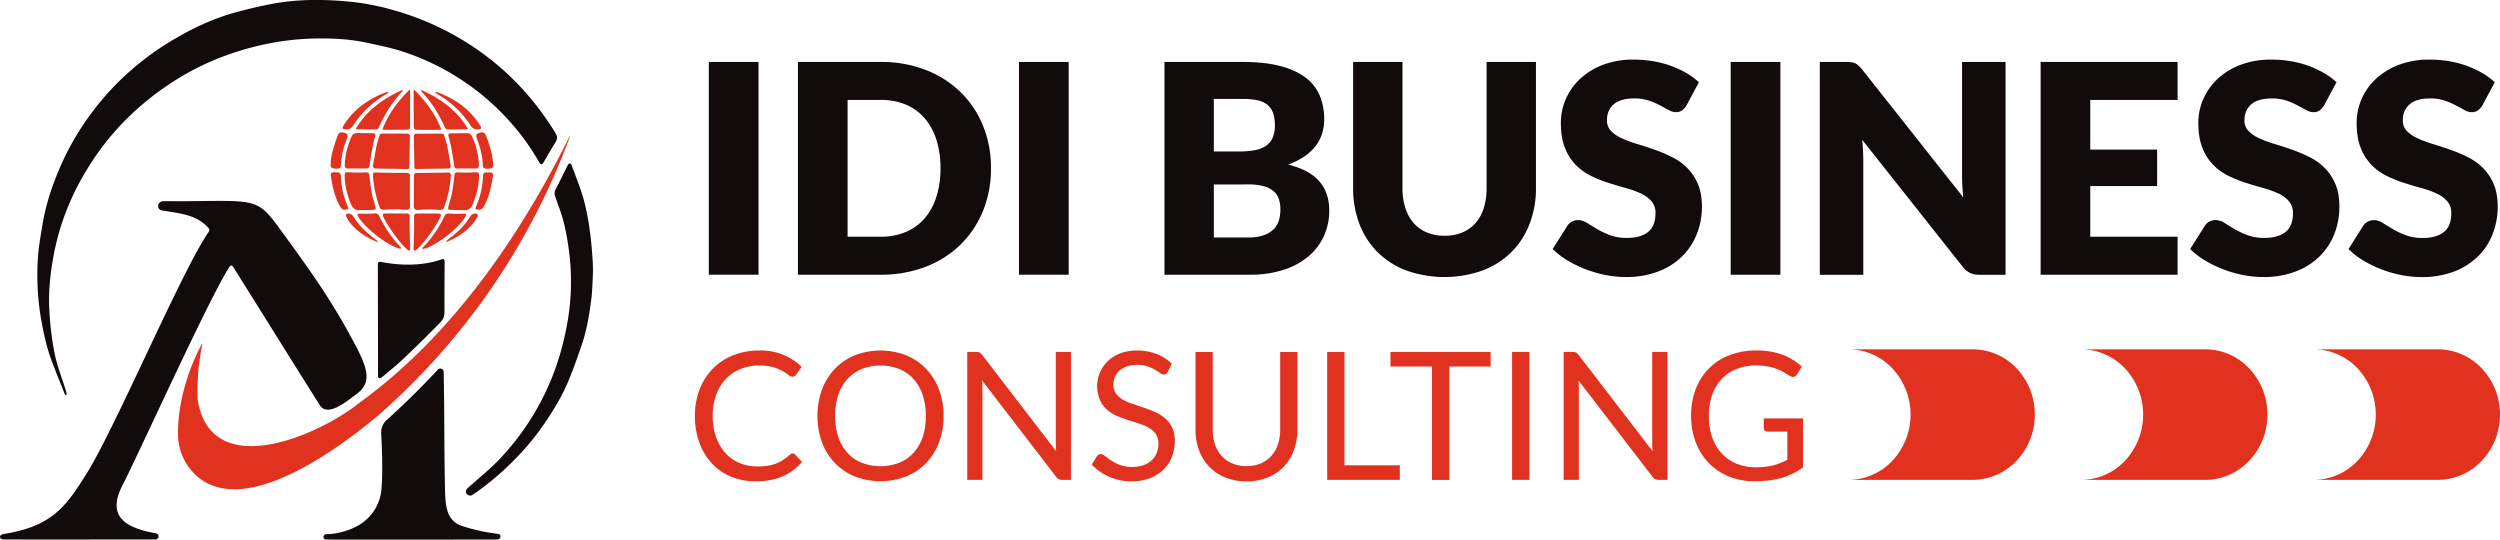 <svg xmlns="http://www.w3.org/2000/svg" viewBox="0 0 1961.74 423.46"><defs><style>.cls-1{fill:#110b0b;}.cls-2{fill:#e1321f;}</style></defs><g id="Layer_2" data-name="Layer 2"><g id="Layer_1-2" data-name="Layer 1"><g id="Logo"><path id="Secondary_Color" data-name="Secondary Color" class="cls-1" d="M121.46,423.34c-6.65-.07-113.84.13-119.11-.07-2.76-.11-3.79-3.58.85-4.31,37.95-6,48.73-21.91,64.55-47,22.65-35.93,75-159.78,95.94-189.9a2.5,2.5,0,0,0-.54-3.6c-9.44-10.37-22.88-11-35.86-13.32-4.92-.56-3.83-7.38.92-7.23,5.06-.14,9.47,0,14.53,0,59.6-.44,58.87-2.9,77.88,23.13,23.73,32.49,39.72,54.85,58,89.31,10.7,20.17,12.75,30.3,1.22,38.83-7.58,5.61-22.74,18.48-28.88,8.76-24.86-39.35-44.3-70.82-67.81-108.18-1.2-1.91-2.13-1.85-3.33,0-15.8,24.58-67.56,138.86-82.9,169.5-14.49,26.55,2.26,35.06,25.47,39.25C125.17,419,125.39,423.34,121.46,423.34ZM52.33,309.67a10.79,10.79,0,0,0-.23-1.81C49,297.68,45,287.68,42.84,277.31a237.21,237.21,0,0,1-4.05-32.8c-1-14.92.61-29.72,3.37-44.43a191.06,191.06,0,0,1,9.28-33,201.2,201.2,0,0,1,16.45-33.5,207.6,207.6,0,0,1,25-33.52,220.17,220.17,0,0,1,44.57-37,206.46,206.46,0,0,1,34.57-17.56A225.49,225.49,0,0,1,206.74,35,208.83,208.83,0,0,1,245,30.27c14.76-.39,29.51.26,44,3.49,8.66,1.93,17.42,3.66,25.87,6.33a193.13,193.13,0,0,1,86.21,56.43,184.59,184.59,0,0,1,22,30.8c1.21,2.13,2.25,2.11,3.41.13,3.08-5.23,6.08-10.5,9.3-15.64,1.58-2.52,1.82-4.53.14-7.28A221.81,221.81,0,0,0,402.8,62.37a214.37,214.37,0,0,0-36.32-28.79A217.57,217.57,0,0,0,309.91,8.31a192.53,192.53,0,0,0-35.39-7c-20.81-2-41.61-2.1-62.21,1.95-9.88,1.94-19.72,4.25-29.39,7-16.26,4.68-31.48,11.8-46.07,20.39a221.49,221.49,0,0,0-44,33.73,216.72,216.72,0,0,0-26.7,32.24A213.06,213.06,0,0,0,42.48,142.8a175.56,175.56,0,0,0-9,32.57c-1.47,9.14-3.25,18.3-3.75,27.51A204,204,0,0,0,32,249c2.05,11.79,4.48,23.43,8.71,34.63C44,292.43,47.64,301.17,51.12,310ZM463,182.33a191,191,0,0,0-5.09-26.23c-2.54-9.13-6.26-17.94-9.51-26.87a.69.69,0,0,0-.05-.13,1.44,1.44,0,0,0-2.44-.19,2.92,2.92,0,0,0-.24.37c-3.17,6.29-6.19,12.67-9.5,18.88a6.68,6.68,0,0,0-.58,5.77c1,2.92,2,5.87,3.08,8.77,4.29,11.44,6.44,23.41,7.95,35.42a184.54,184.54,0,0,1-.7,50.88,231.89,231.89,0,0,1-7.22,31.48,202.42,202.42,0,0,1-48,81.17c-7.55,7.64-16,14.42-24,21.64a3.21,3.21,0,0,0-.32,4.47,3.49,3.49,0,0,0,4.32.63,214.82,214.82,0,0,0,31.46-26.09,204.32,204.32,0,0,0,25.5-30.62c7-10.35,13.43-21,18.27-32.52,3.77-9,7-18.22,10.2-27.43,4.19-12,6.26-24.44,7.87-37,.71-5.57.88-11.21,1.18-18.13a116.12,116.12,0,0,0-.2-13.58C464.51,196.82,464,189.55,463,182.33ZM303.43,329.59a13.07,13.07,0,0,0-4.31,10.33c.45,9.46,1.47,29.38.21,44a36.22,36.22,0,0,1-20,29.35,53.16,53.16,0,0,1-22.92,5.88c-3.28,0-3.28,3.93-.78,4.24,45.33.06,88.11,0,134.53,0,2.85,0,3.88-4.14.41-4.51a143.35,143.35,0,0,1-28.27-6.23,17.11,17.11,0,0,1-10.92-10.94c-1.67-5.13-2-11.12-2.12-15.82-.81-32-.37-61.14-1.14-94.17a2.59,2.59,0,0,0-4.48-1.71C330.79,303.76,317.44,317,303.43,329.59Zm-3.15-34c6.14-5.26,10.58-8.65,16.42-14.22,9.62-9.18,18.89-18.21,28.19-27.72a19.58,19.58,0,0,0,2.24-2.72,10.07,10.07,0,0,0,1.67-5.72c-.11-11.38.14-38,.08-40,0-1.32-.46-2.33-2.22-1.72-17.88,6.26-36.38,4.15-47.24,2.15-2.49-.46-2.93,0-2.92,2.56q.08,43.41.14,86.83C296.92,298.38,299.57,296.05,300.28,295.55Z"/><path id="Primary_Color" data-name="Primary Color" class="cls-2" d="M446.94,107a.16.16,0,0,1,.29.13,537.81,537.81,0,0,1-150,218.46c-32.85,27.68-107.73,82.66-144.56,46.29a44.21,44.21,0,0,1-13-30.75c-.41-24.65,8.14-51.72,18.72-71.19a.23.23,0,0,1,.43.16,173.74,173.74,0,0,0-3.8,41.71,25.83,25.83,0,0,0,.43,3.92c11.93,62.12,94.69,26.11,127.39-.25C355,262.88,408.35,184.9,446.94,107ZM304.19,72.1a4.05,4.05,0,0,0-1,.24,72.79,72.79,0,0,0-20.64,11.42A59.4,59.4,0,0,0,269.22,99.1c-.51.79-.62,1.75.3,2.08A6.09,6.09,0,0,0,277,98.69a73.57,73.57,0,0,1,20.69-21.38c2.12-1.43,4.32-2.75,6.82-4.3a.49.49,0,0,0-.28-.91Zm-8.84,117.52c-12.11-5.13-19.7-12-23.62-19.55a1.64,1.64,0,0,1-.16-.29,1.55,1.55,0,0,1,1.31-2.21h0c2.1-.12,3.44.71,4.66,2.64,4.69,7.4,8.93,11.31,17.7,18.18C297.2,189.9,296.22,190,295.35,189.62Zm-22-26.18a.69.69,0,0,1-.54.72c-3.61.9-4.69.31-6.44-3-3.86-7.24-5.58-15.08-6.73-23.1-.3-2.12.37-2.86,2.52-2.86,5.21,0,5.16-.09,5.4,5.05a65.68,65.68,0,0,0,5.06,21.18c.24.62.49,1.25.71,1.88A.36.36,0,0,1,273.32,163.44Zm48.6,32.19a1.11,1.11,0,0,1-1.87.63c-6.87-5.69-16.31-19.66-19.43-26.41-.52-1.95-.08-2.39,2.21-2.37,5.22,0,10.83,0,16.05,0,1.49,0,2.62.26,2.59,2.21-.09,8,0,17,.45,25.8Zm-8-.44c-10-2.12-30.2-18.44-33.35-26.52a.71.71,0,0,1,.66-1c4.18,0,9.55.17,12.86-.22a3.38,3.38,0,0,1,3.55,2.22,92.22,92.22,0,0,0,13.46,20.68c.72.85,2.55,2.75,3.44,3.75A.65.65,0,0,1,314,195.19Zm-44.86-91.28c4.42.75,3.88,2.79,3.28,4.34-2.6,6.86-4.71,13.85-4.76,21.27,0,2.1-1.25,2.74-3.13,2.85-5.2-.05-5.25-1.12-4.91-5.22.44-7,2.86-13.48,5.09-20C265.44,104.88,266.44,103.57,269.09,103.91Zm49.73,31.71c2,0,2.86.52,2.85,2.71,0,7.75-.14,15.51.05,23.26.07,2.72-1.48,3.33-4.64,3a78.52,78.52,0,0,0-15,0c-2.13.19-3.59-.3-4.26-2.21a89.86,89.86,0,0,1-5.16-24.58c-.12-1.9.39-2.58,2.32-2.48C298.91,135.56,315,135.65,318.82,135.62Zm-23.54-3.34c-1.93,0-2.86-.74-2.52-2.72.9-5.13,1.72-10.27,2.75-15.37.5-2.44,1.52-4.77,2.07-7.21a2.38,2.38,0,0,1,2.59-2.18c6.4,0,12.8.06,19.2.07a2,2,0,0,1,2.28,2.33c-.15,7.92-.31,15.84-.43,23.76,0,1.56-.93,1.73-2.18,1.68C315.08,132.5,299.24,132.31,295.28,132.28Zm-13.56,32.65c-2.83,0-5.09-1.37-6.62-5.4-2.71-7.13-4.7-14.35-4.62-22.06,0-2,.79-2.46,3.38-2.31a97.75,97.75,0,0,0,12.69.1c2.43-.16,3.05.44,3.25,2.24.53,4.68,1.06,9.36,1.91,14,.62,3.36,1.78,6.63,2.66,9.94.72,2.71.85,3.21-2.34,3.28C289.93,164.75,283.13,164.91,281.72,164.93Zm-7.93-32.7c-2.61,0-3.39-.64-3.24-3.22a57.76,57.76,0,0,1,5.68-22.54,4.25,4.25,0,0,1,3.09-2c4.36-.15,8.74.13,13.12.09,1.93,0,2.39.74,1.94,2.46-.64,2.44-1.35,4.87-1.82,7.34-1,5.19-1.86,10.4-2.62,15.63a2.2,2.2,0,0,1-2.51,2.17C284.9,132.2,275.81,132.21,273.79,132.23Zm26.34-30.92c4.8-12,11.75-21.41,20.88-30.59,1.07-1,.76,2.08.76,2.8.07,8.25,0,16.41,0,24.66,0,3.33-.25,3.57-3.61,3.59-4.79,0-9.09.09-13.89.09C302.27,101.89,299.78,101.89,300.13,101.31Zm-20.76-.45c8.6-14.48,21.3-23.45,35.94-30.09h0c1.2-.5.46.73.24,1.07s-1.06,1.22-1.34,1.53c-7.45,8.1-12.5,16.85-17.07,26.84a2.61,2.61,0,0,1-1.81,1.35c-4.88,0-9.76-.06-14.64-.15C280.39,101.41,279.18,101.51,279.37,100.86ZM342.15,72.1a.49.49,0,0,0-.29.91c2.51,1.55,4.7,2.87,6.83,4.3a73.83,73.83,0,0,1,20.69,21.38,6.08,6.08,0,0,0,7.45,2.49c.91-.33.8-1.29.3-2.08a59.78,59.78,0,0,0-13.36-15.34,72.84,72.84,0,0,0-20.65-11.42,4.05,4.05,0,0,0-1-.24Zm8.94,116.29c8.77-6.87,13-10.78,17.69-18.18,1.22-1.93,2.57-2.76,4.67-2.64h0a1.56,1.56,0,0,1,1.31,2.21,1.69,1.69,0,0,1-.17.29c-3.92,7.56-11.5,14.42-23.62,19.55C350.13,190,349.15,189.9,351.09,188.39Zm22-25c.23-.63.47-1.26.72-1.88a65.68,65.68,0,0,0,5.06-21.18c.24-5.14.19-5.06,5.39-5.05,2.16,0,2.83.74,2.53,2.86-1.15,8-2.87,15.86-6.73,23.1-1.75,3.28-2.83,3.87-6.44,3a.71.71,0,0,1-.55-.72S373,163.37,373,163.34Zm-48.62,32.19c.44-8.77.55-17.8.45-25.8,0-1.95,1.1-2.19,2.59-2.21,5.22-.08,10.84,0,16.06,0,2.28,0,2.72.42,2.2,2.37-3.11,6.75-12.56,20.72-19.42,26.41a1.11,1.11,0,0,1-1.87-.63S324.42,195.56,324.42,195.53Zm7.36-1.4c.88-1,2.72-2.9,3.44-3.75a91.84,91.84,0,0,0,13.45-20.68,3.4,3.4,0,0,1,3.56-2.22c3.31.39,8.68.18,12.86.22a.71.71,0,0,1,.65,1c-3.14,8.08-23.34,24.4-33.35,26.52A.64.64,0,0,1,331.78,194.13Zm49.9-87c2.24,6.53,4.66,13,5.1,20,.34,4.1.28,5.17-4.91,5.22-1.88-.11-3.1-.75-3.13-2.85-.06-7.42-2.16-14.41-4.76-21.27-.6-1.55-1.14-3.59,3.28-4.34C379.91,103.57,380.91,104.88,381.68,107.14Zm-30.29,28.22c1.93-.1,2.44.58,2.32,2.48a89.86,89.86,0,0,1-5.16,24.58c-.68,1.91-2.13,2.4-4.26,2.21a78.52,78.52,0,0,0-15,0c-3.17.32-4.72-.29-4.65-3,.2-7.75.08-15.51.06-23.26,0-2.19.85-2.72,2.85-2.71C331.32,135.65,347.43,135.56,351.39,135.36Zm-24.08-2.72c-1.26.05-2.16-.12-2.18-1.68-.13-7.92-.29-15.84-.43-23.76a2,2,0,0,1,2.27-2.33c6.4,0,12.81-.06,19.21-.07a2.38,2.38,0,0,1,2.59,2.18c.54,2.44,1.57,4.77,2.07,7.21,1,5.1,1.85,10.24,2.74,15.37.35,2-.59,2.71-2.51,2.72C347.11,132.31,331.27,132.5,327.31,132.64Zm27,32.06c-3.19-.07-3.07-.57-2.35-3.28.89-3.31,2-6.58,2.67-9.94.85-4.62,1.38-9.3,1.9-14,.21-1.8.83-2.4,3.26-2.24a97.78,97.78,0,0,0,12.69-.1c2.58-.15,3.35.34,3.37,2.31.09,7.71-1.91,14.93-4.62,22.06-1.53,4-3.78,5.44-6.62,5.4C363.22,164.91,356.42,164.75,354.32,164.7Zm4.6-32.5a2.2,2.2,0,0,1-2.51-2.17c-.76-5.23-1.66-10.44-2.63-15.63-.46-2.47-1.17-4.9-1.81-7.34-.45-1.72,0-2.47,1.94-2.46,4.37,0,8.75-.24,13.12-.09a4.25,4.25,0,0,1,3.09,2A57.93,57.93,0,0,1,375.8,129c.14,2.58-.63,3.25-3.25,3.22C370.54,132.21,361.44,132.2,358.92,132.2Zm-16.81-30.34c-4.8,0-9.09,0-13.89-.09-3.35,0-3.6-.26-3.6-3.59,0-8.25-.11-16.41-.05-24.66,0-.72-.3-3.84.77-2.8,9.12,9.18,16.08,18.64,20.88,30.59C346.57,101.89,344.08,101.89,342.11,101.86Zm23.55-.45c-4.88.09-9.76.2-14.64.15a2.63,2.63,0,0,1-1.82-1.35c-4.56-10-9.61-18.74-17.06-26.84-.28-.31-1.07-1.13-1.34-1.53s-1-1.57.24-1.07h0c14.64,6.64,27.34,15.61,35.94,30.09C367.17,101.51,366,101.41,365.66,101.41Z"/></g><g id="IDI_BUSINESS" data-name="IDI BUSINESS"><path class="cls-1" d="M595.21,215.56h-39V48.61h39Z"/><path class="cls-1" d="M777.63,132a87.62,87.62,0,0,1-6.24,33.41,78.25,78.25,0,0,1-17.59,26.46,79.65,79.65,0,0,1-27.33,17.42A96.58,96.58,0,0,1,691,215.56H626.15V48.61H691a96,96,0,0,1,35.46,6.3A80.85,80.85,0,0,1,753.8,72.33a77.65,77.65,0,0,1,17.59,26.41A87.24,87.24,0,0,1,777.63,132ZM738,132a72.69,72.69,0,0,0-3.21-22.34,47.72,47.72,0,0,0-9.23-16.9,40.19,40.19,0,0,0-14.72-10.66A50,50,0,0,0,691,78.4h-25.9V185.76H691A50,50,0,0,0,710.83,182a40,40,0,0,0,14.72-10.66,47.72,47.72,0,0,0,9.23-16.9A73.07,73.07,0,0,0,738,132Z"/><path class="cls-1" d="M838.59,215.56h-39V48.61h39Z"/><path class="cls-1" d="M913.76,215.56V48.61h61.41q17.31,0,29.45,3.2t19.83,9.06a34.31,34.31,0,0,1,11.17,14.21,48,48,0,0,1,3.49,18.67,36.54,36.54,0,0,1-1.6,10.83,31.93,31.93,0,0,1-5,9.8,38.13,38.13,0,0,1-8.83,8.31,56.81,56.81,0,0,1-12.94,6.47q16.5,4,24.4,13t7.91,23.09a47.75,47.75,0,0,1-4.13,19.83,45.34,45.34,0,0,1-12.09,16,57.28,57.28,0,0,1-19.65,10.66,85.42,85.42,0,0,1-26.7,3.84Zm38.73-96.71h20.16a66.63,66.63,0,0,0,11.58-.92,24,24,0,0,0,8.76-3.21,14.73,14.73,0,0,0,5.5-6.3,23.61,23.61,0,0,0,1.89-10.08,28.48,28.48,0,0,0-1.49-9.92,14.25,14.25,0,0,0-4.58-6.36,19.18,19.18,0,0,0-7.85-3.43,53.72,53.72,0,0,0-11.29-1H952.49Zm0,25.89v41.6h27.27a34.13,34.13,0,0,0,12.54-2,19.82,19.82,0,0,0,7.62-5,16.85,16.85,0,0,0,3.79-7,31.11,31.11,0,0,0,1-7.91,26.2,26.2,0,0,0-1.21-8.25,13.68,13.68,0,0,0-4.12-6.19,20.1,20.1,0,0,0-7.74-3.89,44.82,44.82,0,0,0-12.14-1.38Z"/><path class="cls-1" d="M1133.53,185a35.61,35.61,0,0,0,13.92-2.58,28,28,0,0,0,10.37-7.39,32.38,32.38,0,0,0,6.47-11.74,51.26,51.26,0,0,0,2.24-15.76V48.61h38.73v98.88a77.06,77.06,0,0,1-5,28.19A63.15,63.15,0,0,1,1186,197.8a64.38,64.38,0,0,1-22.57,14.43,89.59,89.59,0,0,1-59.93,0,64.33,64.33,0,0,1-22.58-14.43,62.75,62.75,0,0,1-14.21-22.12,78.1,78.1,0,0,1-4.92-28.19V48.61h38.73v98.77a51.25,51.25,0,0,0,2.23,15.75,33.21,33.21,0,0,0,6.48,11.81,27.74,27.74,0,0,0,10.37,7.44A35.54,35.54,0,0,0,1133.53,185Z"/><path class="cls-1" d="M1323.51,82.52a14.45,14.45,0,0,1-3.61,4.13A8.11,8.11,0,0,1,1315,88a11.85,11.85,0,0,1-5.67-1.66c-2-1.1-4.32-2.35-6.88-3.72a57,57,0,0,0-8.76-3.73,35.32,35.32,0,0,0-11.23-1.66q-10.89,0-16.21,4.64T1261,94.44a11.54,11.54,0,0,0,3.21,8.36,27.33,27.33,0,0,0,8.42,5.73,89.92,89.92,0,0,0,11.91,4.42q6.71,2,13.7,4.46a125,125,0,0,1,13.69,5.79,45.79,45.79,0,0,1,11.92,8.48,39.69,39.69,0,0,1,8.42,12.55q3.21,7.38,3.21,17.82a58.11,58.11,0,0,1-4,21.65,50.69,50.69,0,0,1-11.63,17.59,53.84,53.84,0,0,1-18.8,11.8,70.13,70.13,0,0,1-25.38,4.3,82.15,82.15,0,0,1-15.87-1.6,94.21,94.21,0,0,1-15.64-4.53,91.26,91.26,0,0,1-14.21-6.93,60.27,60.27,0,0,1-11.57-8.94l11.46-18.1a9.28,9.28,0,0,1,3.55-3.33,10.07,10.07,0,0,1,4.93-1.26,13.06,13.06,0,0,1,6.93,2.18q3.49,2.18,7.91,4.81a63.88,63.88,0,0,0,10.14,4.81,37.8,37.8,0,0,0,13.52,2.18q10.54,0,16.39-4.64t5.84-14.72a13.9,13.9,0,0,0-3.21-9.51,24.86,24.86,0,0,0-8.42-6.08,79.09,79.09,0,0,0-11.86-4.24q-6.64-1.83-13.64-4.06a100.61,100.61,0,0,1-13.63-5.5,43.08,43.08,0,0,1-11.86-8.6A40,40,0,0,1,1228,116q-3.21-8-3.21-19.65a46.66,46.66,0,0,1,3.78-18.34,47.34,47.34,0,0,1,11.11-15.92,54.75,54.75,0,0,1,18-11.18A66.64,66.64,0,0,1,1282,46.77,90.59,90.59,0,0,1,1297,48a78,78,0,0,1,13.81,3.55A76.1,76.1,0,0,1,1323,57.14a56.47,56.47,0,0,1,10.14,7.39Z"/><path class="cls-1" d="M1397.07,215.56h-39V48.61h39Z"/><path class="cls-1" d="M1452.64,48.83a11.45,11.45,0,0,1,3.1.86,10.62,10.62,0,0,1,2.63,1.78,30.6,30.6,0,0,1,2.87,3.09l79.29,100.27q-.45-4.82-.68-9.34c-.16-3-.23-5.86-.23-8.54V48.61h34.14v167H1553.6a18.58,18.58,0,0,1-7.57-1.38,16.08,16.08,0,0,1-6-5l-78.72-99.46q.35,4.35.58,8.54c.15,2.79.23,5.4.23,7.85v89.49H1428V48.61h20.4A33.36,33.36,0,0,1,1452.64,48.83Z"/><path class="cls-1" d="M1708.74,48.61V78.4h-68.52v39h52.48V146h-52.48v39.76h68.52v29.8H1601.26V48.61Z"/><path class="cls-1" d="M1823.78,82.52a14.43,14.43,0,0,1-3.6,4.13,8.15,8.15,0,0,1-4.87,1.37,11.92,11.92,0,0,1-5.68-1.66c-2-1.1-4.31-2.35-6.87-3.72a56.67,56.67,0,0,0-8.77-3.73,35.28,35.28,0,0,0-11.23-1.66q-10.89,0-16.21,4.64t-5.33,12.55a11.54,11.54,0,0,0,3.21,8.36,27.46,27.46,0,0,0,8.42,5.73,90.08,90.08,0,0,0,11.92,4.42q6.7,2,13.69,4.46a125,125,0,0,1,13.69,5.79,45.79,45.79,0,0,1,11.92,8.48,39.53,39.53,0,0,1,8.42,12.55q3.21,7.38,3.21,17.82a58.11,58.11,0,0,1-4,21.65,50.55,50.55,0,0,1-11.63,17.59,53.79,53.79,0,0,1-18.79,11.8,70.2,70.2,0,0,1-25.38,4.3,82,82,0,0,1-15.87-1.6,93.93,93.93,0,0,1-15.64-4.53,90.83,90.83,0,0,1-14.21-6.93,60.27,60.27,0,0,1-11.57-8.94l11.45-18.1a9.31,9.31,0,0,1,3.56-3.33,10,10,0,0,1,4.92-1.26,13.12,13.12,0,0,1,6.94,2.18q3.48,2.18,7.9,4.81a63.88,63.88,0,0,0,10.14,4.81,37.84,37.84,0,0,0,13.52,2.18q10.54,0,16.39-4.64t5.84-14.72a13.94,13.94,0,0,0-3.2-9.51,24.81,24.81,0,0,0-8.43-6.08,78.7,78.7,0,0,0-11.86-4.24q-6.64-1.83-13.63-4.06a100.74,100.74,0,0,1-13.64-5.5,43.23,43.23,0,0,1-11.86-8.6,40.28,40.28,0,0,1-8.42-13.29q-3.21-8-3.21-19.65a46.66,46.66,0,0,1,3.78-18.34,47.37,47.37,0,0,1,11.12-15.92,54.64,54.64,0,0,1,18-11.18,66.59,66.59,0,0,1,24.4-4.18,90.71,90.71,0,0,1,15,1.21,78.25,78.25,0,0,1,13.81,3.55,76,76,0,0,1,12.2,5.61,56.47,56.47,0,0,1,10.14,7.39Z"/><path class="cls-1" d="M1948,82.52a14.43,14.43,0,0,1-3.6,4.13,8.17,8.17,0,0,1-4.88,1.37,11.92,11.92,0,0,1-5.67-1.66c-2-1.1-4.31-2.35-6.87-3.72a56.67,56.67,0,0,0-8.77-3.73A35.28,35.28,0,0,0,1907,77.25q-10.89,0-16.21,4.64t-5.33,12.55a11.54,11.54,0,0,0,3.21,8.36,27.46,27.46,0,0,0,8.42,5.73A90.08,90.08,0,0,0,1909,113q6.7,2,13.69,4.46a125,125,0,0,1,13.69,5.79,45.79,45.79,0,0,1,11.92,8.48,39.53,39.53,0,0,1,8.42,12.55q3.21,7.38,3.21,17.82a58.11,58.11,0,0,1-4,21.65,50.55,50.55,0,0,1-11.63,17.59,53.79,53.79,0,0,1-18.79,11.8,70.2,70.2,0,0,1-25.38,4.3,82,82,0,0,1-15.87-1.6,93.93,93.93,0,0,1-15.64-4.53,90.83,90.83,0,0,1-14.21-6.93,60.27,60.27,0,0,1-11.57-8.94l11.45-18.1a9.31,9.31,0,0,1,3.56-3.33,10,10,0,0,1,4.92-1.26,13.12,13.12,0,0,1,6.94,2.18q3.48,2.18,7.9,4.81a63.88,63.88,0,0,0,10.14,4.81,37.84,37.84,0,0,0,13.52,2.18q10.54,0,16.39-4.64t5.84-14.72a13.9,13.9,0,0,0-3.21-9.51,24.67,24.67,0,0,0-8.42-6.08,78.7,78.7,0,0,0-11.86-4.24q-6.64-1.83-13.63-4.06a100.74,100.74,0,0,1-13.64-5.5,43.23,43.23,0,0,1-11.86-8.6,40.28,40.28,0,0,1-8.42-13.29q-3.21-8-3.21-19.65A46.66,46.66,0,0,1,1853,78.05a47.37,47.37,0,0,1,11.12-15.92,54.64,54.64,0,0,1,18-11.18,66.59,66.59,0,0,1,24.4-4.18,90.71,90.71,0,0,1,15,1.21,78.25,78.25,0,0,1,13.81,3.55,76,76,0,0,1,12.2,5.61,56.47,56.47,0,0,1,10.14,7.39Z"/></g><g id="CONSULTING"><path class="cls-2" d="M622,355.81a2.82,2.82,0,0,1,2,.91l5.32,5.81a43,43,0,0,1-15,11.14q-8.79,4-21.18,4a49.82,49.82,0,0,1-19.68-3.75,43,43,0,0,1-15.06-10.5,47.47,47.47,0,0,1-9.67-16.22,60.47,60.47,0,0,1-3.43-20.8,57,57,0,0,1,3.68-20.8,47.49,47.49,0,0,1,10.33-16.25,46.24,46.24,0,0,1,15.93-10.54,54.24,54.24,0,0,1,20.49-3.75,45.68,45.68,0,0,1,33.34,12.75L624.73,294a4.77,4.77,0,0,1-1.12,1.16,3.15,3.15,0,0,1-1.83.45,3.55,3.55,0,0,1-1.92-.66c-.68-.44-1.48-1-2.42-1.65s-2-1.35-3.29-2.1a30.43,30.43,0,0,0-4.48-2.1,38.17,38.17,0,0,0-6-1.65,42.14,42.14,0,0,0-7.91-.66A38.06,38.06,0,0,0,581,289.59a33,33,0,0,0-11.53,7.88,35.66,35.66,0,0,0-7.52,12.46,47.48,47.48,0,0,0-2.7,16.46,48.34,48.34,0,0,0,2.7,16.74,36.71,36.71,0,0,0,7.35,12.43,30.84,30.84,0,0,0,11,7.74A35.19,35.19,0,0,0,594.05,366a55.73,55.73,0,0,0,8.05-.52,32.88,32.88,0,0,0,6.62-1.65,27.81,27.81,0,0,0,5.67-2.83,43.73,43.73,0,0,0,5.29-4.1A3.59,3.59,0,0,1,622,355.81Z"/><path class="cls-2" d="M740.43,326.39a58,58,0,0,1-3.57,20.7,47.26,47.26,0,0,1-10.09,16.21,45,45,0,0,1-15.65,10.54,56.23,56.23,0,0,1-40.38,0,45.1,45.1,0,0,1-15.62-10.54A47.39,47.39,0,0,1,645,347.09a61.8,61.8,0,0,1,0-41.4,47.81,47.81,0,0,1,10.08-16.24,45.44,45.44,0,0,1,15.62-10.62,55.81,55.81,0,0,1,40.38,0,45.28,45.28,0,0,1,15.65,10.62,47.68,47.68,0,0,1,10.09,16.24A58,58,0,0,1,740.43,326.39Zm-13.94,0a51,51,0,0,0-2.52-16.6,35.17,35.17,0,0,0-7.14-12.43,31,31,0,0,0-11.21-7.81,40.81,40.81,0,0,0-29.35,0A31.51,31.51,0,0,0,665,297.36a35.09,35.09,0,0,0-7.18,12.43,55.84,55.84,0,0,0,0,33.17A35,35,0,0,0,665,355.35a31.06,31.06,0,0,0,11.24,7.78,41.37,41.37,0,0,0,29.35,0,30.61,30.61,0,0,0,11.21-7.78A35.08,35.08,0,0,0,724,343,50.77,50.77,0,0,0,726.49,326.39Z"/><path class="cls-2" d="M768.69,276.63a7,7,0,0,1,2,1.85l58.13,75.65c-.14-1.22-.24-2.4-.28-3.54s-.07-2.25-.07-3.33V276.17h11.9V376.54h-6.86a5.93,5.93,0,0,1-2.7-.56,6.75,6.75,0,0,1-2.13-1.89l-58.06-75.57c.09,1.16.16,2.31.21,3.43s.07,2.15.07,3.08v71.51H759V276.17h7A6.15,6.15,0,0,1,768.69,276.63Z"/><path class="cls-2" d="M916.3,291.86a5.56,5.56,0,0,1-1.33,1.58,3,3,0,0,1-1.82.52,4.8,4.8,0,0,1-2.77-1.19,43.44,43.44,0,0,0-4-2.62,31.82,31.82,0,0,0-5.82-2.63,25.06,25.06,0,0,0-8.23-1.19,24.5,24.5,0,0,0-8.05,1.22,17.11,17.11,0,0,0-5.85,3.33,13.8,13.8,0,0,0-3.54,4.94,15.72,15.72,0,0,0-1.19,6.13,11.33,11.33,0,0,0,2.07,7,17.81,17.81,0,0,0,5.46,4.72A42.14,42.14,0,0,0,889,317q4.31,1.44,8.82,3t8.83,3.46a31.17,31.17,0,0,1,7.7,4.87,22,22,0,0,1,5.46,7.22,23.94,23.94,0,0,1,2.07,10.5,34,34,0,0,1-2.24,12.36A28.46,28.46,0,0,1,913,368.48a30.7,30.7,0,0,1-10.58,6.73,39,39,0,0,1-14.25,2.45,43.45,43.45,0,0,1-17.75-3.54,41.54,41.54,0,0,1-13.7-9.56l3.93-6.44a5.1,5.1,0,0,1,1.36-1.3,3.2,3.2,0,0,1,1.79-.52,5.56,5.56,0,0,1,3.36,1.57,56.09,56.09,0,0,0,4.73,3.47,36.19,36.19,0,0,0,6.86,3.47,27.14,27.14,0,0,0,9.84,1.57,25.88,25.88,0,0,0,8.62-1.33,18.29,18.29,0,0,0,6.41-3.74,16.19,16.19,0,0,0,4-5.78,19.2,19.2,0,0,0,1.4-7.5,12.65,12.65,0,0,0-2.06-7.46,17.16,17.16,0,0,0-5.43-4.86,37.79,37.79,0,0,0-7.67-3.33l-8.83-2.8a89.81,89.81,0,0,1-8.82-3.33,28.61,28.61,0,0,1-7.67-4.9,22.63,22.63,0,0,1-5.43-7.53,27.48,27.48,0,0,1,6-30.29,29.07,29.07,0,0,1,9.7-6.17,35.55,35.55,0,0,1,13.27-2.31,42.55,42.55,0,0,1,15.34,2.66,35.44,35.44,0,0,1,12.12,7.71Z"/><path class="cls-2" d="M978.14,365.75a28,28,0,0,0,11.14-2.1,23.39,23.39,0,0,0,8.3-5.88,25.72,25.72,0,0,0,5.18-9,35.69,35.69,0,0,0,1.79-11.55v-61h13.51v61a45.88,45.88,0,0,1-2.76,16.11,37.55,37.55,0,0,1-7.92,12.85,36.22,36.22,0,0,1-12.57,8.51,46.65,46.65,0,0,1-33.34,0,36.53,36.53,0,0,1-12.6-8.51,37,37,0,0,1-8-12.85,45.66,45.66,0,0,1-2.77-16.11v-61h13.52v60.94a35.69,35.69,0,0,0,1.78,11.55,25.59,25.59,0,0,0,5.19,9,23.71,23.71,0,0,0,8.33,5.92A28,28,0,0,0,978.14,365.75Z"/><path class="cls-2" d="M1055,365.12h43.43v11.42h-57V276.17H1055Z"/><path class="cls-2" d="M1169.7,276.17v11.42h-32.43v89h-13.59v-89h-32.57V276.17Z"/><path class="cls-2" d="M1200.09,376.54h-13.58V276.17h13.58Z"/><path class="cls-2" d="M1236.69,276.63a6.89,6.89,0,0,1,2,1.85l58.14,75.65c-.14-1.22-.24-2.4-.28-3.54s-.07-2.25-.07-3.33V276.17h11.9V376.54h-6.86a5.9,5.9,0,0,1-2.7-.56,6.75,6.75,0,0,1-2.13-1.89l-58.07-75.57c.1,1.16.17,2.31.21,3.43s.07,2.15.07,3.08v71.51H1227V276.17h7A6.15,6.15,0,0,1,1236.69,276.63Z"/><path class="cls-2" d="M1377.64,366.66a65.75,65.75,0,0,0,7.46-.38,47.12,47.12,0,0,0,6.41-1.16,43.29,43.29,0,0,0,5.67-1.85c1.78-.73,3.55-1.55,5.33-2.49V338.65H1387a3,3,0,0,1-2.14-.77A2.53,2.53,0,0,1,1384,336v-7.71h30.82V366.8a56.4,56.4,0,0,1-7.88,4.77,54,54,0,0,1-8.75,3.39,63.36,63.36,0,0,1-10,2,92.2,92.2,0,0,1-11.56.67,52.12,52.12,0,0,1-20-3.75,46.09,46.09,0,0,1-15.69-10.5,47.66,47.66,0,0,1-10.26-16.22,56.92,56.92,0,0,1-3.68-20.8,58.18,58.18,0,0,1,3.61-20.94,45.1,45.1,0,0,1,26.48-26.69,58,58,0,0,1,21.25-3.71,65,65,0,0,1,11.07.88,51.23,51.23,0,0,1,9.49,2.52,44.77,44.77,0,0,1,8.09,4,50.35,50.35,0,0,1,6.93,5.29l-3.85,6.16a3.55,3.55,0,0,1-3.08,1.89,4.86,4.86,0,0,1-2.45-.77q-1.76-1-3.93-2.38a33.51,33.51,0,0,0-5.28-2.69,42.28,42.28,0,0,0-7.36-2.21,48.14,48.14,0,0,0-10-.91,40.61,40.61,0,0,0-15.34,2.77,32.41,32.41,0,0,0-11.69,7.91,35,35,0,0,0-7.43,12.47,48.9,48.9,0,0,0-2.59,16.42,49.77,49.77,0,0,0,2.7,17,35.79,35.79,0,0,0,7.6,12.64,32.76,32.76,0,0,0,11.62,7.91A39.14,39.14,0,0,0,1377.64,366.66Z"/></g><g id="shapes"><path class="cls-2" d="M1596.7,325.32a52.4,52.4,0,0,1-14.28,36.22,47.42,47.42,0,0,1-34.46,15h-97.48a47.46,47.46,0,0,0,34.47-15,53.1,53.1,0,0,0,0-72.44,47.46,47.46,0,0,0-34.47-15H1548a47.42,47.42,0,0,1,34.46,15A52.4,52.4,0,0,1,1596.7,325.32Z"/><path class="cls-2" d="M1779.22,325.32a52.4,52.4,0,0,1-14.28,36.22,47.42,47.42,0,0,1-34.46,15H1633a47.43,47.43,0,0,0,34.47-15,53.1,53.1,0,0,0,0-72.44,47.43,47.43,0,0,0-34.47-15h97.48a47.42,47.42,0,0,1,34.46,15A52.4,52.4,0,0,1,1779.22,325.32Z"/><path class="cls-2" d="M1961.74,325.32a52.39,52.39,0,0,1-14.27,36.22,47.45,47.45,0,0,1-34.46,15h-97.49a47.43,47.43,0,0,0,34.47-15,53.07,53.07,0,0,0,0-72.44,47.43,47.43,0,0,0-34.47-15H1913a47.45,47.45,0,0,1,34.46,15A52.39,52.39,0,0,1,1961.74,325.32Z"/></g></g></g></svg>